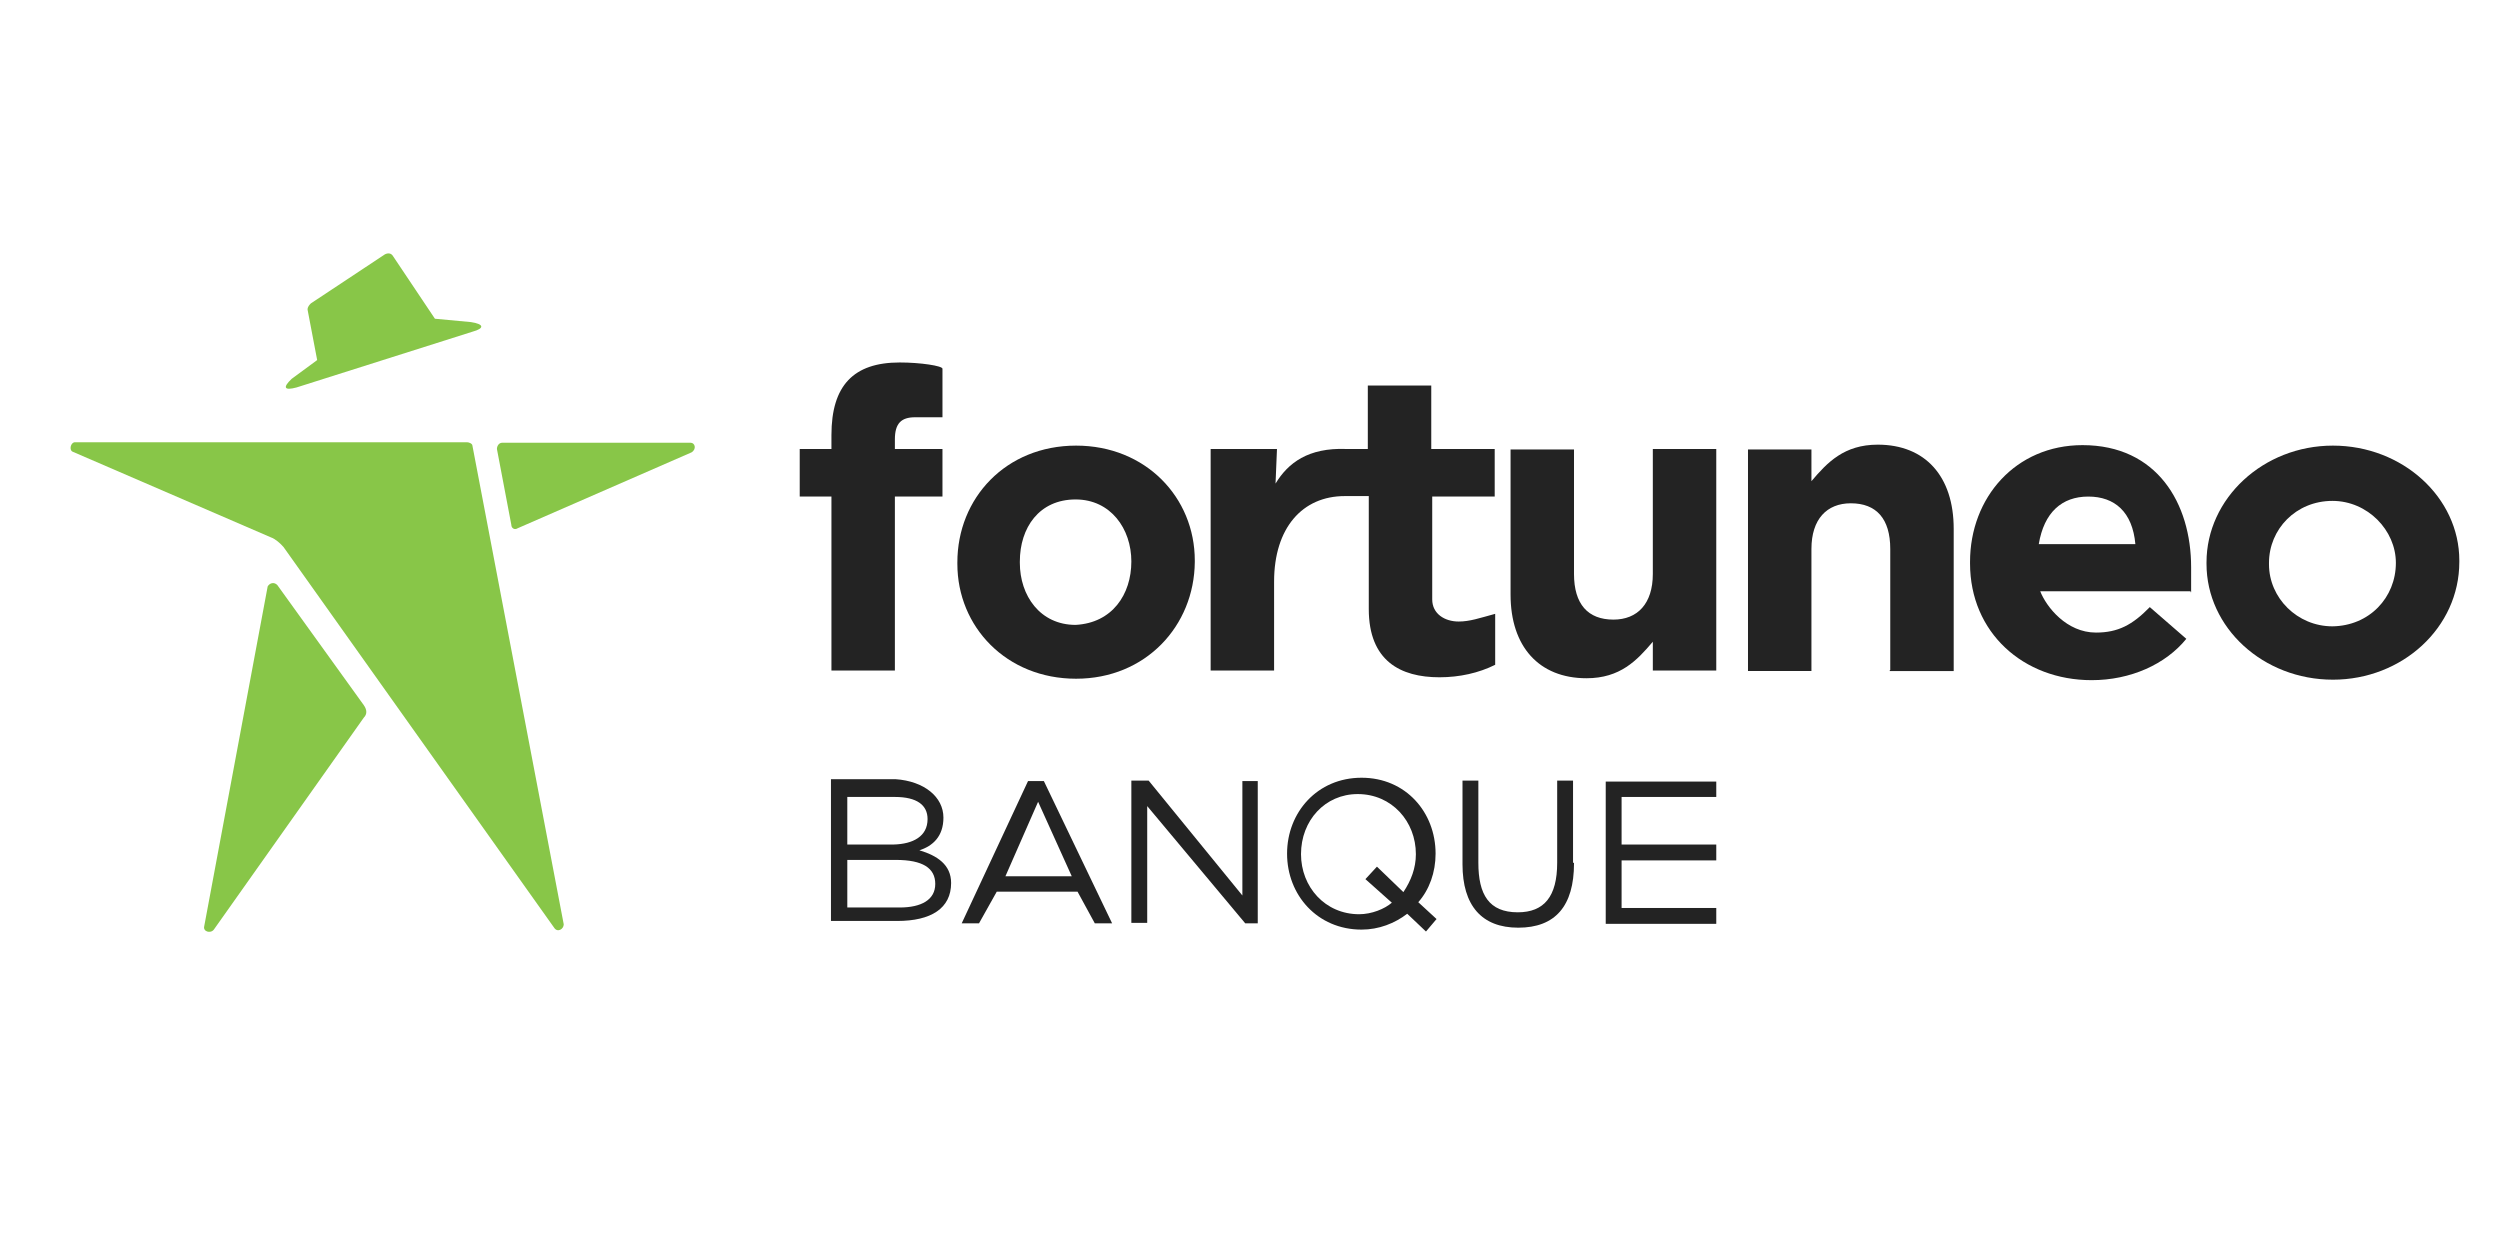 <?xml version="1.0" encoding="UTF-8" standalone="no"?>
<!-- Generator: Adobe Illustrator 18.1.1, SVG Export Plug-In . SVG Version: 6.00 Build 0)  -->

<svg
   version="1.1"
   id="Calque_1"
   x="0px"
   y="0px"
   viewBox="0 0 400 200"
   enable-background="new 0 0 500 142"
   xml:space="preserve"
   sodipodi:docname="fortuneo.svg"
   width="400"
   height="200"
   inkscape:version="1.2.2 (b0a84865, 2022-12-01)"
   xmlns:inkscape="http://www.inkscape.org/namespaces/inkscape"
   xmlns:sodipodi="http://sodipodi.sourceforge.net/DTD/sodipodi-0.dtd"
   xmlns="http://www.w3.org/2000/svg"
   xmlns:svg="http://www.w3.org/2000/svg"><defs
   id="defs902" /><sodipodi:namedview
   id="namedview900"
   pagecolor="#ffffff"
   bordercolor="#000000"
   borderopacity="0.25"
   inkscape:showpageshadow="2"
   inkscape:pageopacity="0.0"
   inkscape:pagecheckerboard="0"
   inkscape:deskcolor="#d1d1d1"
   showgrid="false"
   inkscape:zoom="1"
   inkscape:cx="256"
   inkscape:cy="81"
   inkscape:window-width="1512"
   inkscape:window-height="856"
   inkscape:window-x="0"
   inkscape:window-y="38"
   inkscape:window-maximized="1"
   inkscape:current-layer="Calque_1" />
<g
   id="g865"
   transform="matrix(0.769,0,0,0.769,10.298,40.539)">
	<path
   fill="#88c648"
   d="m 44.3,69 c -0.7,-0.7 -1.6,-0.4 -2,0.3 L 29.1,140 c -0.3,1.1 1.3,1.6 2,0.7 L 62.3,96.6 C 63,95.9 63,95 62.3,94 Z"
   id="path857" />
	<path
   fill="#88c648"
   d="M 130.3,39.4 H 91.1 c -0.7,0 -1.1,0.7 -1.1,1.3 l 3,15.8 c 0,0.7 0.7,1.1 1.3,0.7 l 36.2,-15.8 c 1.1,-0.7 0.7,-2 -0.2,-2 z"
   id="path859" />
	<path
   fill="#88c648"
   d="m 84.9,40 c 0,-0.4 -0.7,-0.7 -1.1,-0.7 H 2.2 c -0.9,0 -1.3,1.7 -0.4,2 L 43,59.1 c 0.9,0.3 2,1.3 2.6,2 l 56.3,79.2 c 0.7,1.1 2,0.3 2,-0.7 z"
   id="path861" />
	<path
   fill="#88c648"
   d="M 48.3,27.9 84.9,16.3 c 2.6,-0.7 2.4,-1.6 -0.3,-2 L 77.1,13.6 68.4,0.6 C 68,-0.1 67.3,-0.1 66.7,0.2 L 51.3,10.4 c -0.3,0.3 -0.7,0.7 -0.7,1.3 l 2,10.5 -5.3,3.9 c -1.9,1.8 -1.6,2.5 1,1.8 z"
   id="path863" />
</g>
<g
   id="g897"
   transform="matrix(0.769,0,0,0.769,10.298,40.539)">
	<g
   id="g879">
		<path
   fill="#232323"
   d="M 210.5,88.5 C 196,88.5 185.8,77.7 185.8,64.6 v -0.3 c 0,-13.4 10.1,-24.3 24.7,-24.3 14.5,0 24.7,10.8 24.7,23.9 v 0.3 C 235.1,77.5 225,88.5 210.5,88.5 M 222,64.1 c 0,-6.8 -4.3,-12.9 -11.6,-12.9 -7.6,0 -11.6,5.9 -11.6,12.9 v 0.3 c 0,6.8 4.2,12.9 11.6,12.9 C 218,76.9 222,71 222,64.1 Z"
   id="path867" />
		<path
   fill="#232323"
   d="M 297.6,50.6 V 40.7 H 284.4 V 27.5 H 271.2 V 40.7 H 268 v 0 h -1.3 c -7.9,-0.3 -12.1,2.9 -14.7,7.2 l 0.3,-7.2 h -13.8 v 46.1 h 13.2 V 68.3 c 0,-11.2 5.9,-17.8 14.7,-17.8 h 5 v 0 0 23.5 c 0,10.8 6.6,14.2 14.7,14.2 4.2,0 8.2,-0.9 11.6,-2.6 V 75 c -3.3,0.9 -5.3,1.6 -7.6,1.6 -2.9,0 -5.5,-1.6 -5.5,-4.6 V 50.6 Z"
   id="path869" />
		<path
   fill="#232323"
   d="m 330.5,86.7 v -5.9 c -3.3,3.9 -6.8,7.6 -13.8,7.6 -9.9,0 -15.8,-6.6 -15.8,-17.4 V 40.8 h 13.2 v 25.9 c 0,6.3 2.9,9.5 8.2,9.5 5,0 8.2,-3.3 8.2,-9.5 v -26 h 13.2 v 46.1 h -13.2 z"
   id="path871" />
		<path
   fill="#232323"
   d="M 379.9,86.7 V 61.5 c 0,-6.3 -2.9,-9.5 -8.2,-9.5 -5,0 -8.2,3.3 -8.2,9.5 V 86.9 H 350.3 V 40.8 h 13.2 v 6.6 c 3.3,-3.9 6.8,-7.6 13.8,-7.6 9.9,0 15.8,6.6 15.8,17.5 v 29.6 h -13.3 v -0.2 z"
   id="path873" />
		<path
   fill="#232323"
   d="m 442.4,70.3 h -31.3 c 1.3,3.3 5.5,8.6 11.6,8.6 4.6,0 7.6,-1.6 11.2,-5.3 l 7.6,6.6 c -4.3,5.3 -11.6,8.6 -19.7,8.6 -14.2,0 -25.3,-9.9 -25.3,-24.3 v -0.3 c 0,-13.4 9.5,-24.3 23.4,-24.3 15.5,0 22.6,12.1 22.6,25.4 v 2 3.2 h -0.1 z M 421.1,50.6 c -5.5,0 -9.2,3.3 -10.3,9.9 h 20.1 c -0.6,-6.7 -4.3,-9.9 -9.8,-9.9"
   id="path875" />
		<path
   fill="#232323"
   d="m 472,88.7 c -14.5,0 -26.3,-10.8 -26.3,-24.1 V 64.3 C 445.7,51 457.5,40 472,40 c 14.5,0 26.3,10.8 26.3,23.9 v 0.3 c 0,13.7 -11.9,24.5 -26.3,24.5 m 13.1,-24.3 c 0,-6.8 -5.9,-12.9 -13.2,-12.9 -7.6,0 -13.2,5.9 -13.2,12.9 v 0.3 c 0,7 5.9,12.9 13.2,12.9 7.7,-0.1 13.2,-6 13.2,-13.2 z"
   id="path877" />
	</g>
	<g
   id="g893">
		<path
   fill="#232323"
   d="m 182.9,117.4 c 0,3.9 -2.2,5.9 -5,6.8 3.7,1.1 6.6,3 6.6,6.8 0,5.3 -4.2,7.9 -11.2,7.9 h -13.8 v -29.5 h 13.4 c 6,0.4 10,3.7 10,8 z m -3.3,0.3 c 0,-2.9 -2.2,-4.6 -6.8,-4.6 h -9.9 v 9.9 h 9.6 c 4.1,-0.1 7.1,-1.7 7.1,-5.3 z m 1.6,13.5 c 0,-3.3 -2.6,-5 -8.2,-5 h -10.1 v 9.9 h 10.9 c 4.5,0 7.4,-1.6 7.4,-4.9 z"
   id="path881" />
		<path
   fill="#232323"
   d="m 218,139.4 h -3.6 l -3.6,-6.6 H 194 l -3.7,6.6 h -3.6 l 13.8,-29.6 h 3.3 z m -15.4,-25.3 -6.8,15.5 h 13.8 z"
   id="path883" />
		<path
   fill="#232323"
   d="m 245,109.8 h 3.3 v 29.6 h -2.6 L 225.3,115 v 24.3 H 222 v -29.6 h 3.6 l 19.5,23.9 v -23.8 z"
   id="path885" />
		<path
   fill="#232323"
   d="m 285.5,138.5 -2.2,2.6 -3.9,-3.7 c -2.6,2 -5.9,3.3 -9.5,3.3 -9.2,0 -15.5,-7.2 -15.5,-15.8 0,-8.6 6.3,-15.8 15.5,-15.8 9.2,0 15.4,7.2 15.4,15.8 0,3.9 -1.3,7.5 -3.6,10.1 z m -14.8,-8.3 2.4,-2.6 5.5,5.3 c 1.6,-2.4 2.6,-5 2.6,-7.9 0,-6.8 -5,-12.5 -12.1,-12.5 -6.8,0 -11.8,5.5 -11.8,12.5 0,6.8 5,12.5 12.1,12.5 2.6,0 5.3,-1.1 6.8,-2.4 z"
   id="path887" />
		<path
   fill="#232323"
   d="m 314.1,126.9 c 0,8.9 -3.9,13.4 -11.6,13.4 -7.6,0 -11.6,-4.6 -11.6,-13.2 v -17.4 h 3.3 v 17.1 c 0,6.6 2.2,10.3 8.2,10.3 5.5,0 8.2,-3.3 8.2,-10.3 v -17.1 h 3.3 v 17.1 h 0.2 z"
   id="path889" />
		<path
   fill="#232323"
   d="M 343.7,113.1 H 324 v 9.9 h 19.7 v 3.3 H 324 v 9.9 h 19.7 v 3.3 h -23 v -29.6 h 23 z"
   id="path891" />
	</g>
	<path
   fill="#232323"
   d="m 177,34.1 c -2.9,0 -4.2,1.3 -4.2,4.6 v 2 h 9.9 v 9.9 h -9.9 V 86.8 H 159.6 V 50.6 H 153 v -9.9 h 6.6 v -2.9 c 0,-10.3 4.6,-15.1 14.2,-15.1 4.3,0 8.9,0.7 8.9,1.3 v 10.1 h -6.6"
   id="path895" />
</g>
</svg>
